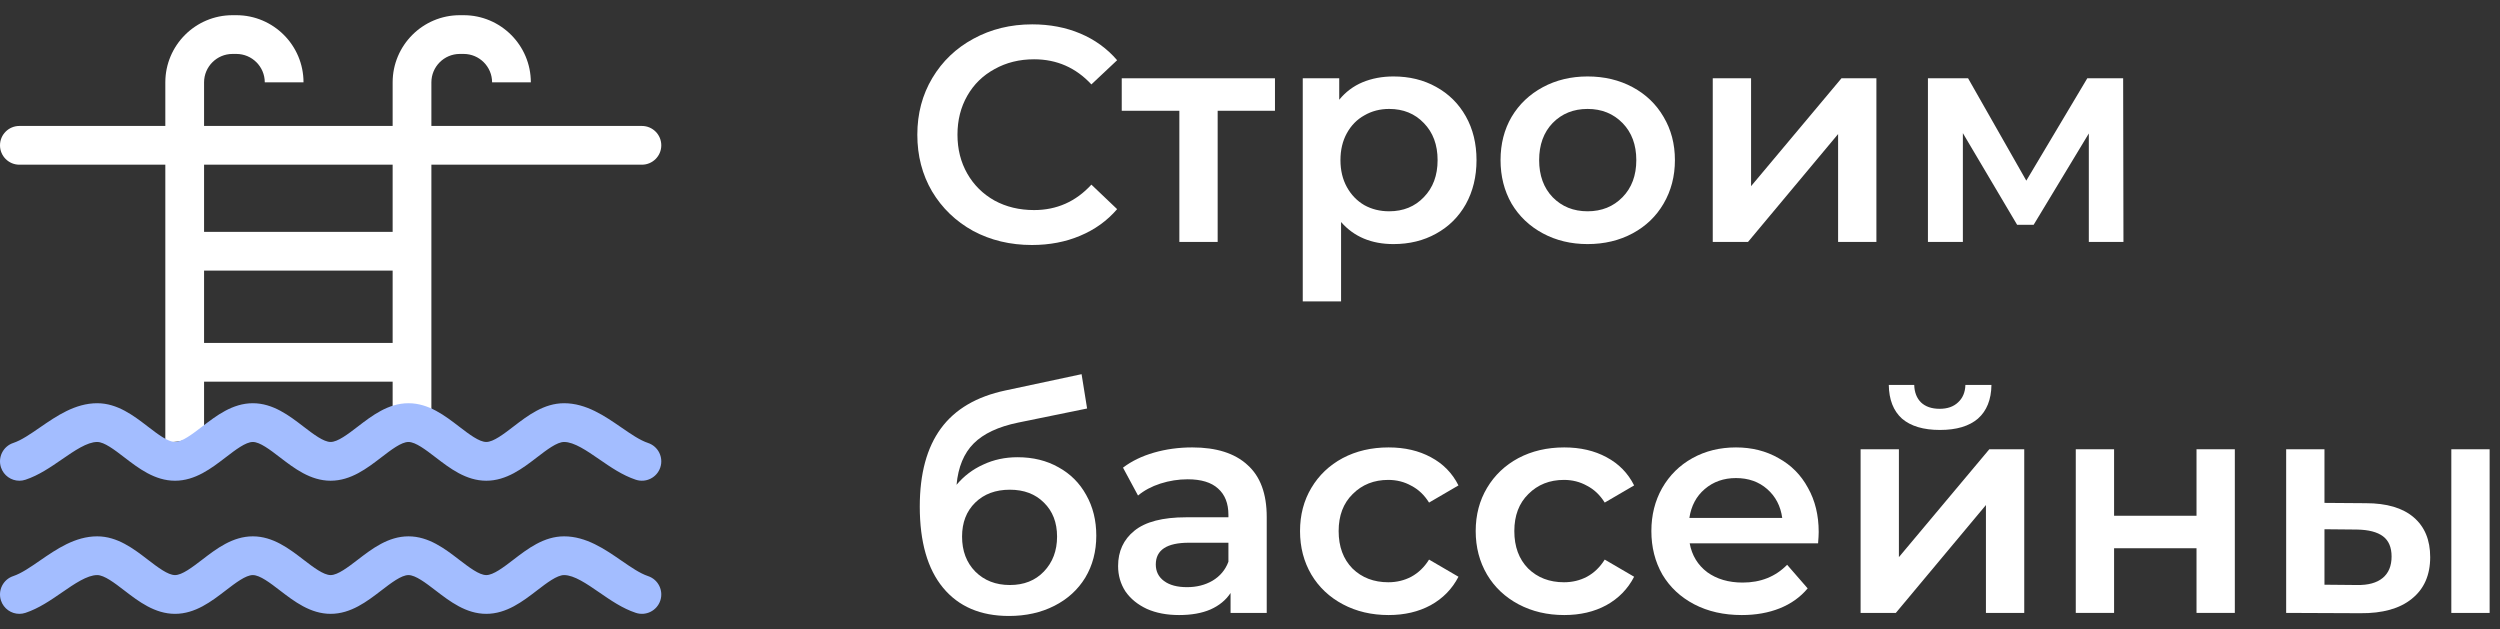 <?xml version="1.0" encoding="UTF-8"?> <svg xmlns="http://www.w3.org/2000/svg" width="155" height="39" viewBox="0 0 155 39" fill="none"><rect x="0" y="0" width="155" height="39" fill="#333333" stroke="none"/> <path d="M40.177 35.717C39.676 35.55 39.113 35.162 38.517 34.751C37.498 34.049 36.344 33.253 34.974 33.253C33.719 33.253 32.715 34.023 31.83 34.703C31.22 35.171 30.589 35.655 30.149 35.655C29.71 35.655 29.079 35.171 28.468 34.703C27.583 34.023 26.58 33.253 25.325 33.253C24.07 33.253 23.066 34.023 22.181 34.703C21.571 35.171 20.939 35.655 20.5 35.655C20.061 35.655 19.429 35.171 18.819 34.703C17.934 34.023 16.93 33.253 15.675 33.253C14.42 33.253 13.417 34.023 12.532 34.703C11.921 35.171 11.29 35.655 10.851 35.655C10.411 35.655 9.78 35.171 9.17 34.703C8.285 34.023 7.281 33.253 6.026 33.253C4.656 33.253 3.502 34.049 2.483 34.751C1.887 35.162 1.324 35.55 0.823 35.717C0.193 35.925 -0.147 36.605 0.061 37.235C0.229 37.739 0.698 38.058 1.201 38.058C1.327 38.058 1.454 38.038 1.58 37.996C2.405 37.722 3.138 37.217 3.846 36.729C4.612 36.201 5.404 35.655 6.026 35.655C6.466 35.655 7.097 36.14 7.707 36.608C8.592 37.288 9.596 38.058 10.851 38.058C12.106 38.058 13.109 37.288 13.994 36.608C14.605 36.14 15.236 35.655 15.675 35.655C16.115 35.655 16.746 36.14 17.356 36.608C18.242 37.288 19.245 38.058 20.5 38.058C21.755 38.058 22.758 37.288 23.644 36.608C24.254 36.14 24.885 35.655 25.325 35.655C25.764 35.655 26.395 36.14 27.006 36.608C27.891 37.288 28.894 38.058 30.149 38.058C31.404 38.058 32.408 37.288 33.293 36.608C33.903 36.14 34.534 35.655 34.974 35.655C35.596 35.655 36.388 36.201 37.154 36.729C37.862 37.218 38.595 37.723 39.42 37.996C40.05 38.206 40.73 37.864 40.939 37.235C41.148 36.605 40.806 35.925 40.177 35.717V35.717Z" fill="#A3BDFF"></path> <path fill-rule="evenodd" clip-rule="evenodd" d="M26.746 25.514V10.211H39.798C40.462 10.211 41 9.673 41 9.01C41 8.346 40.462 7.809 39.798 7.809H32.912H30.51H26.746V5.106C26.746 4.135 27.536 3.344 28.508 3.344H28.748C29.719 3.344 30.51 4.135 30.51 5.106H32.912C32.912 2.81 31.044 0.942 28.748 0.942H28.508C26.212 0.942 24.344 2.81 24.344 5.106V7.809H18.818H16.416H12.652V5.106C12.652 4.135 13.443 3.344 14.414 3.344H14.655C15.626 3.344 16.416 4.135 16.416 5.106H18.818C18.818 2.81 16.951 0.942 14.655 0.942H14.414C12.118 0.942 10.25 2.81 10.25 5.106V7.809H1.201C0.538 7.809 0 8.346 0 9.01C0 9.673 0.538 10.211 1.201 10.211H10.25V27.389C10.768 27.454 11.975 27.376 12.652 26.542V23.664H24.344V25.344C25.325 25.032 26.021 25.185 26.746 25.514ZM12.652 21.262H24.344V16.777H12.652V21.262ZM24.344 14.375V10.211H12.652V14.375H24.344Z" fill="white"></path> <path d="M63.98 15.19C62.637 15.19 61.421 14.899 60.332 14.316C59.255 13.721 58.407 12.904 57.786 11.865C57.178 10.826 56.874 9.655 56.874 8.35C56.874 7.045 57.184 5.874 57.805 4.835C58.426 3.796 59.274 2.986 60.351 2.403C61.44 1.808 62.656 1.51 63.999 1.51C65.088 1.51 66.083 1.7 66.982 2.08C67.881 2.46 68.641 3.011 69.262 3.733L67.666 5.234C66.703 4.195 65.519 3.676 64.113 3.676C63.201 3.676 62.384 3.879 61.662 4.284C60.94 4.677 60.376 5.228 59.971 5.937C59.566 6.646 59.363 7.451 59.363 8.35C59.363 9.249 59.566 10.054 59.971 10.763C60.376 11.472 60.94 12.03 61.662 12.435C62.384 12.828 63.201 13.024 64.113 13.024C65.519 13.024 66.703 12.498 67.666 11.447L69.262 12.967C68.641 13.689 67.875 14.24 66.963 14.62C66.064 15 65.069 15.19 63.98 15.19Z" fill="white"></path> <path d="M79.048 6.868H75.495V15H73.12V6.868H69.548V4.854H79.048V6.868Z" fill="white"></path> <path d="M86.395 4.74C87.383 4.74 88.263 4.955 89.036 5.386C89.821 5.817 90.436 6.425 90.879 7.21C91.322 7.995 91.544 8.901 91.544 9.927C91.544 10.953 91.322 11.865 90.879 12.663C90.436 13.448 89.821 14.056 89.036 14.487C88.263 14.918 87.383 15.133 86.395 15.133C85.027 15.133 83.944 14.677 83.146 13.765V18.686H80.771V4.854H83.032V6.184C83.424 5.703 83.906 5.342 84.476 5.101C85.058 4.86 85.698 4.74 86.395 4.74ZM86.129 13.1C87.003 13.1 87.719 12.809 88.276 12.226C88.846 11.643 89.131 10.877 89.131 9.927C89.131 8.977 88.846 8.211 88.276 7.628C87.719 7.045 87.003 6.754 86.129 6.754C85.559 6.754 85.046 6.887 84.59 7.153C84.134 7.406 83.773 7.774 83.507 8.255C83.241 8.736 83.108 9.294 83.108 9.927C83.108 10.56 83.241 11.118 83.507 11.599C83.773 12.08 84.134 12.454 84.59 12.72C85.046 12.973 85.559 13.1 86.129 13.1Z" fill="white"></path> <path d="M98.43 15.133C97.403 15.133 96.479 14.911 95.656 14.468C94.832 14.025 94.186 13.41 93.718 12.625C93.261 11.827 93.034 10.928 93.034 9.927C93.034 8.926 93.261 8.033 93.718 7.248C94.186 6.463 94.832 5.848 95.656 5.405C96.479 4.962 97.403 4.74 98.43 4.74C99.468 4.74 100.399 4.962 101.223 5.405C102.046 5.848 102.686 6.463 103.142 7.248C103.61 8.033 103.845 8.926 103.845 9.927C103.845 10.928 103.61 11.827 103.142 12.625C102.686 13.41 102.046 14.025 101.223 14.468C100.399 14.911 99.468 15.133 98.43 15.133ZM98.43 13.1C99.303 13.1 100.026 12.809 100.596 12.226C101.166 11.643 101.451 10.877 101.451 9.927C101.451 8.977 101.166 8.211 100.596 7.628C100.026 7.045 99.303 6.754 98.43 6.754C97.555 6.754 96.834 7.045 96.263 7.628C95.706 8.211 95.427 8.977 95.427 9.927C95.427 10.877 95.706 11.643 96.263 12.226C96.834 12.809 97.555 13.1 98.43 13.1Z" fill="white"></path> <path d="M106.191 4.854H108.566V11.542L114.171 4.854H116.337V15H113.962V8.312L108.376 15H106.191V4.854Z" fill="white"></path> <path d="M129.507 15V8.274L126.087 13.936H125.061L121.698 8.255V15H119.532V4.854H122.021L125.631 11.2L129.412 4.854H131.635L131.654 15H129.507Z" fill="white"></path> <path d="M63.087 28.348C64.05 28.348 64.898 28.557 65.633 28.975C66.368 29.38 66.938 29.95 67.343 30.685C67.761 31.42 67.97 32.262 67.97 33.212C67.97 34.187 67.742 35.055 67.286 35.815C66.83 36.562 66.19 37.145 65.367 37.563C64.544 37.981 63.606 38.19 62.555 38.19C60.794 38.19 59.433 37.607 58.47 36.442C57.507 35.277 57.026 33.598 57.026 31.407C57.026 29.368 57.463 27.753 58.337 26.562C59.211 25.371 60.547 24.586 62.346 24.206L67.058 23.199L67.4 25.327L63.125 26.201C61.896 26.454 60.978 26.885 60.37 27.493C59.762 28.101 59.407 28.956 59.306 30.058C59.762 29.513 60.313 29.095 60.959 28.804C61.605 28.5 62.314 28.348 63.087 28.348ZM62.612 36.271C63.486 36.271 64.189 35.992 64.721 35.435C65.266 34.865 65.538 34.143 65.538 33.269C65.538 32.395 65.266 31.692 64.721 31.16C64.189 30.628 63.486 30.362 62.612 30.362C61.725 30.362 61.01 30.628 60.465 31.16C59.92 31.692 59.648 32.395 59.648 33.269C59.648 34.156 59.92 34.878 60.465 35.435C61.022 35.992 61.738 36.271 62.612 36.271Z" fill="white"></path> <path d="M73.92 27.74C75.415 27.74 76.555 28.101 77.34 28.823C78.138 29.532 78.537 30.609 78.537 32.053V38H76.295V36.765C76.004 37.208 75.586 37.55 75.041 37.791C74.509 38.019 73.863 38.133 73.103 38.133C72.343 38.133 71.678 38.006 71.108 37.753C70.538 37.487 70.095 37.126 69.778 36.67C69.474 36.201 69.322 35.676 69.322 35.093C69.322 34.181 69.658 33.453 70.329 32.908C71.013 32.351 72.083 32.072 73.54 32.072H76.162V31.92C76.162 31.211 75.947 30.666 75.516 30.286C75.098 29.906 74.471 29.716 73.635 29.716C73.065 29.716 72.501 29.805 71.944 29.982C71.399 30.159 70.937 30.406 70.557 30.723L69.626 28.994C70.158 28.589 70.798 28.278 71.545 28.063C72.292 27.848 73.084 27.74 73.92 27.74ZM73.597 36.404C74.192 36.404 74.718 36.271 75.174 36.005C75.643 35.726 75.972 35.334 76.162 34.827V33.649H73.711C72.343 33.649 71.659 34.099 71.659 34.998C71.659 35.429 71.83 35.771 72.172 36.024C72.514 36.277 72.989 36.404 73.597 36.404Z" fill="white"></path> <path d="M86.093 38.133C85.041 38.133 84.098 37.911 83.262 37.468C82.426 37.025 81.773 36.41 81.305 35.625C80.836 34.827 80.602 33.928 80.602 32.927C80.602 31.926 80.836 31.033 81.305 30.248C81.773 29.463 82.419 28.848 83.243 28.405C84.079 27.962 85.029 27.74 86.093 27.74C87.094 27.74 87.968 27.943 88.715 28.348C89.475 28.753 90.045 29.336 90.425 30.096L88.601 31.16C88.309 30.691 87.942 30.343 87.499 30.115C87.068 29.874 86.593 29.754 86.074 29.754C85.187 29.754 84.453 30.045 83.87 30.628C83.287 31.198 82.996 31.964 82.996 32.927C82.996 33.89 83.281 34.662 83.851 35.245C84.433 35.815 85.174 36.1 86.074 36.1C86.593 36.1 87.068 35.986 87.499 35.758C87.942 35.517 88.309 35.163 88.601 34.694L90.425 35.758C90.032 36.518 89.456 37.107 88.696 37.525C87.948 37.93 87.081 38.133 86.093 38.133Z" fill="white"></path> <path d="M96.984 38.133C95.933 38.133 94.99 37.911 94.153 37.468C93.317 37.025 92.665 36.41 92.197 35.625C91.728 34.827 91.493 33.928 91.493 32.927C91.493 31.926 91.728 31.033 92.197 30.248C92.665 29.463 93.311 28.848 94.135 28.405C94.971 27.962 95.921 27.74 96.984 27.74C97.985 27.74 98.859 27.943 99.606 28.348C100.366 28.753 100.936 29.336 101.316 30.096L99.493 31.16C99.201 30.691 98.834 30.343 98.391 30.115C97.96 29.874 97.485 29.754 96.966 29.754C96.079 29.754 95.344 30.045 94.761 30.628C94.179 31.198 93.888 31.964 93.888 32.927C93.888 33.89 94.172 34.662 94.743 35.245C95.325 35.815 96.066 36.1 96.966 36.1C97.485 36.1 97.96 35.986 98.391 35.758C98.834 35.517 99.201 35.163 99.493 34.694L101.316 35.758C100.924 36.518 100.347 37.107 99.588 37.525C98.84 37.93 97.972 38.133 96.984 38.133Z" fill="white"></path> <path d="M112.759 32.984C112.759 33.149 112.746 33.383 112.721 33.687H104.76C104.899 34.434 105.26 35.03 105.843 35.473C106.438 35.904 107.173 36.119 108.047 36.119C109.162 36.119 110.08 35.752 110.802 35.017L112.075 36.48C111.619 37.025 111.043 37.436 110.346 37.715C109.649 37.994 108.864 38.133 107.99 38.133C106.875 38.133 105.894 37.911 105.045 37.468C104.196 37.025 103.538 36.41 103.069 35.625C102.613 34.827 102.385 33.928 102.385 32.927C102.385 31.939 102.607 31.052 103.05 30.267C103.506 29.469 104.133 28.848 104.931 28.405C105.729 27.962 106.628 27.74 107.629 27.74C108.617 27.74 109.497 27.962 110.27 28.405C111.055 28.836 111.663 29.45 112.094 30.248C112.537 31.033 112.759 31.945 112.759 32.984ZM107.629 29.64C106.869 29.64 106.223 29.868 105.691 30.324C105.172 30.767 104.855 31.363 104.741 32.11H110.498C110.397 31.375 110.086 30.78 109.567 30.324C109.048 29.868 108.402 29.64 107.629 29.64Z" fill="white"></path> <path d="M115.357 27.854H117.732V34.542L123.337 27.854H125.503V38H123.128V31.312L117.542 38H115.357V27.854ZM120.278 26.657C119.252 26.657 118.466 26.423 117.922 25.954C117.39 25.473 117.117 24.776 117.105 23.864H118.682C118.694 24.32 118.834 24.681 119.1 24.947C119.378 25.213 119.765 25.346 120.259 25.346C120.74 25.346 121.12 25.213 121.399 24.947C121.69 24.681 121.842 24.32 121.855 23.864H123.47C123.457 24.776 123.178 25.473 122.634 25.954C122.089 26.423 121.304 26.657 120.278 26.657Z" fill="white"></path> <path d="M128.698 27.854H131.073V31.977H136.184V27.854H138.559V38H136.184V33.991H131.073V38H128.698V27.854Z" fill="white"></path> <path d="M146.682 31.198C147.974 31.198 148.962 31.489 149.646 32.072C150.33 32.655 150.672 33.478 150.672 34.542C150.672 35.657 150.292 36.518 149.532 37.126C148.784 37.734 147.72 38.032 146.34 38.019L141.742 38V27.854H144.117V31.179L146.682 31.198ZM151.982 27.854H154.357V38H151.982V27.854ZM146.131 36.271C146.827 36.284 147.359 36.138 147.727 35.834C148.094 35.53 148.278 35.087 148.278 34.504C148.278 33.934 148.1 33.516 147.745 33.25C147.391 32.984 146.853 32.845 146.131 32.832L144.117 32.813V36.252L146.131 36.271Z" fill="white"></path> <path d="M40.177 27.463C39.676 27.297 39.113 26.909 38.517 26.498C37.498 25.796 36.344 25 34.974 25C33.719 25 32.715 25.77 31.83 26.45C31.22 26.918 30.589 27.402 30.149 27.402C29.71 27.402 29.079 26.918 28.468 26.45C27.583 25.77 26.58 25 25.325 25C24.07 25 23.066 25.77 22.181 26.45C21.571 26.918 20.939 27.402 20.5 27.402C20.061 27.402 19.429 26.918 18.819 26.45C17.934 25.77 16.93 25 15.675 25C14.42 25 13.417 25.77 12.532 26.45C11.921 26.918 11.29 27.402 10.851 27.402C10.411 27.402 9.78 26.918 9.17 26.45C8.285 25.77 7.281 25 6.026 25C4.656 25 3.502 25.796 2.483 26.498C1.887 26.909 1.324 27.297 0.823 27.463C0.194 27.672 -0.147 28.352 0.061 28.982C0.229 29.486 0.698 29.805 1.201 29.805C1.327 29.805 1.454 29.785 1.58 29.743C2.405 29.469 3.138 28.964 3.846 28.476C4.612 27.948 5.404 27.402 6.026 27.402C6.466 27.402 7.097 27.887 7.707 28.355C8.592 29.035 9.596 29.805 10.851 29.805C12.106 29.805 13.109 29.035 13.994 28.355C14.605 27.887 15.236 27.402 15.675 27.402C16.115 27.402 16.746 27.887 17.356 28.355C18.242 29.035 19.245 29.805 20.5 29.805C21.755 29.805 22.758 29.035 23.644 28.355C24.254 27.887 24.885 27.402 25.325 27.402C25.764 27.402 26.395 27.887 27.006 28.355C27.891 29.035 28.894 29.805 30.149 29.805C31.404 29.805 32.408 29.035 33.293 28.355C33.903 27.887 34.535 27.402 34.974 27.402C35.596 27.402 36.388 27.948 37.154 28.476C37.862 28.965 38.595 29.47 39.42 29.743C40.05 29.953 40.73 29.611 40.939 28.982C41.148 28.352 40.807 27.672 40.177 27.463V27.463Z" fill="#A3BDFF"></path> </svg> 